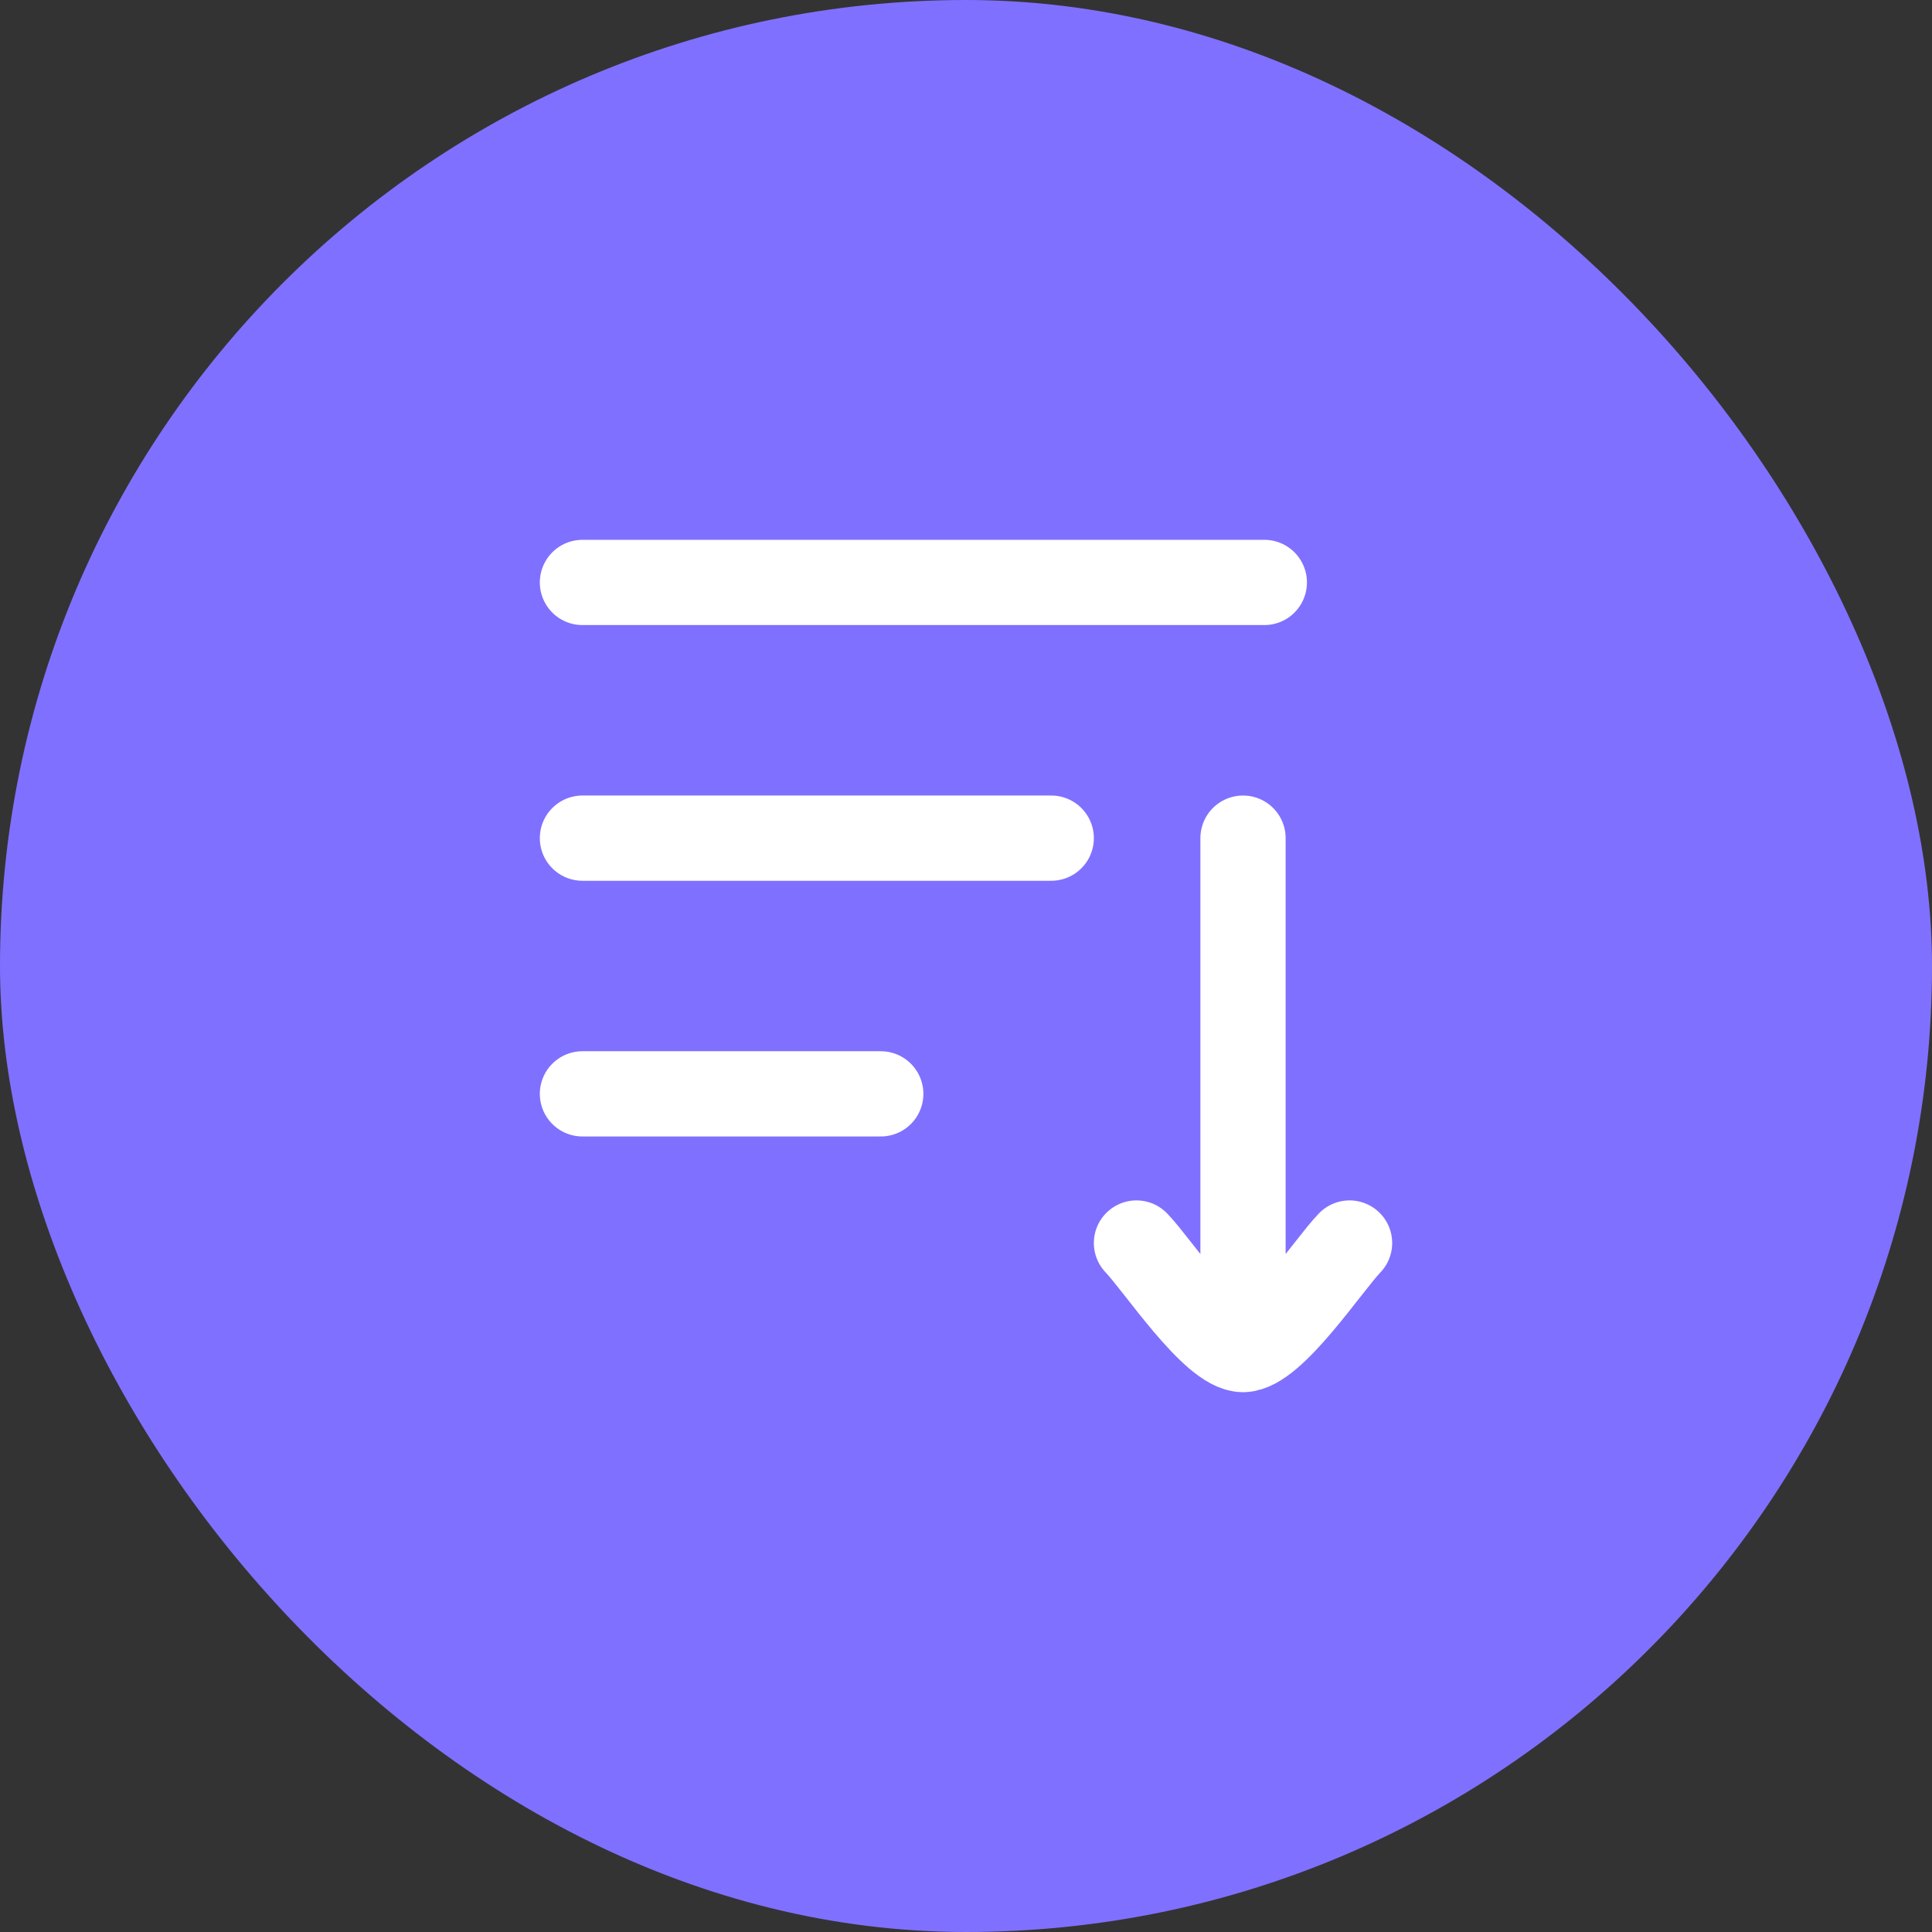 <svg width="34" height="34" viewBox="0 0 34 34" fill="none" xmlns="http://www.w3.org/2000/svg">
<rect x="0" y="0" width="34" height="34" fill="#333333" stroke="none"/>
<rect width="34" height="34" rx="17" fill="#8070FF"/>
<path d="M10.25 14.75H18.5M10.25 19.25H15.5M10.25 10.25H22.25M21.875 23.75V14.75M21.875 23.75C21.35 23.75 20.368 22.255 20 21.875M21.875 23.75C22.4 23.75 23.382 22.255 23.75 21.875" stroke="white" stroke-width="1.5" stroke-linecap="round" stroke-linejoin="round"/>
</svg>
